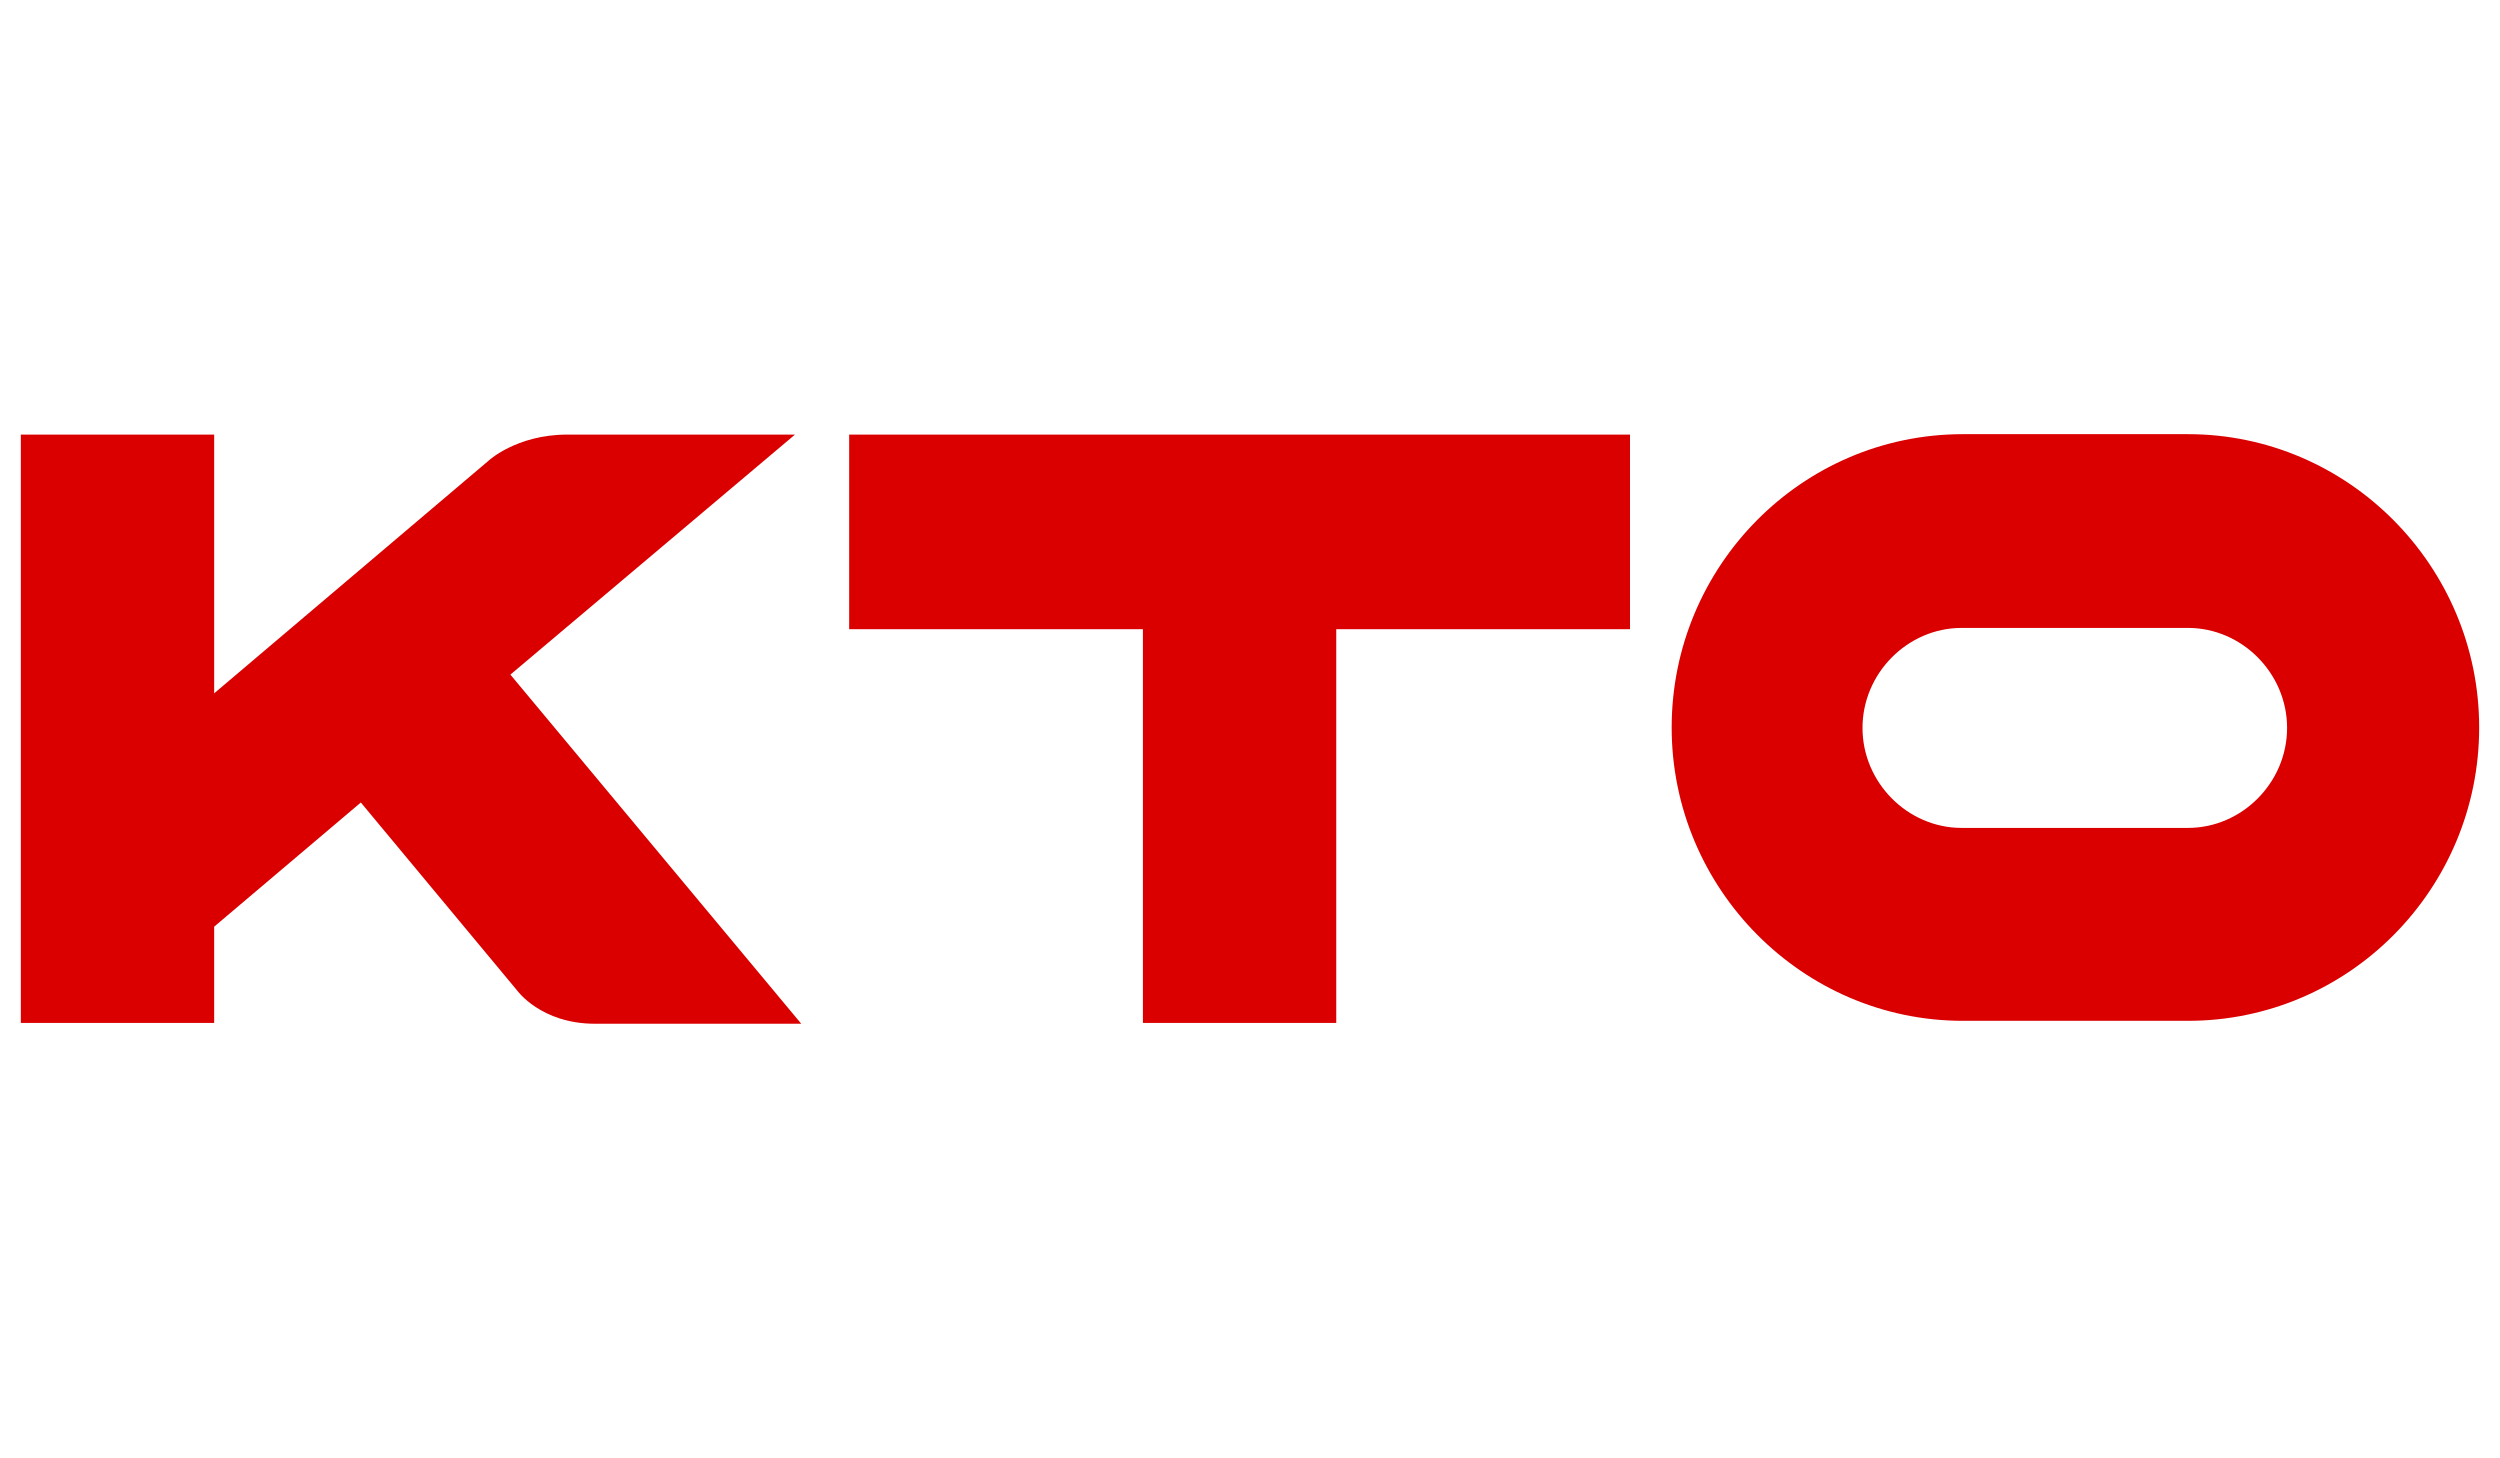<?xml version="1.0" encoding="UTF-8"?> <svg xmlns="http://www.w3.org/2000/svg" viewBox="0 0 600 350"><path fill="#da0000" fill-rule="evenodd" d="m122.5 161.9 68.3-57.6h-54.6c-12.4 0-19.1 6.4-19.1 6.4l-65.7 55.7v-62.1H5v141.2h46.4v-23.1l35.2-29.8 37.5 45.1s5.7 8 18.7 8h49.5l-69.9-83.9zm402.6-57.7h-54c-38.7 0-69.9 31.7-69.9 70.4s31.4 70.4 69.9 70.4h54c38.7 0 69.9-31.7 69.9-70.4s-31.4-70.4-69.9-70.4zm0 94.5h-54.3c-13 0-23.8-10.9-23.8-24s10.8-24 23.8-24h54.3c13 0 23.8 10.9 23.8 24s-10.8 24-23.8 24zM203.8 151v-46.7h187.4V151h-70.5v94.5h-46.4V151h-70.5z"></path></svg> 